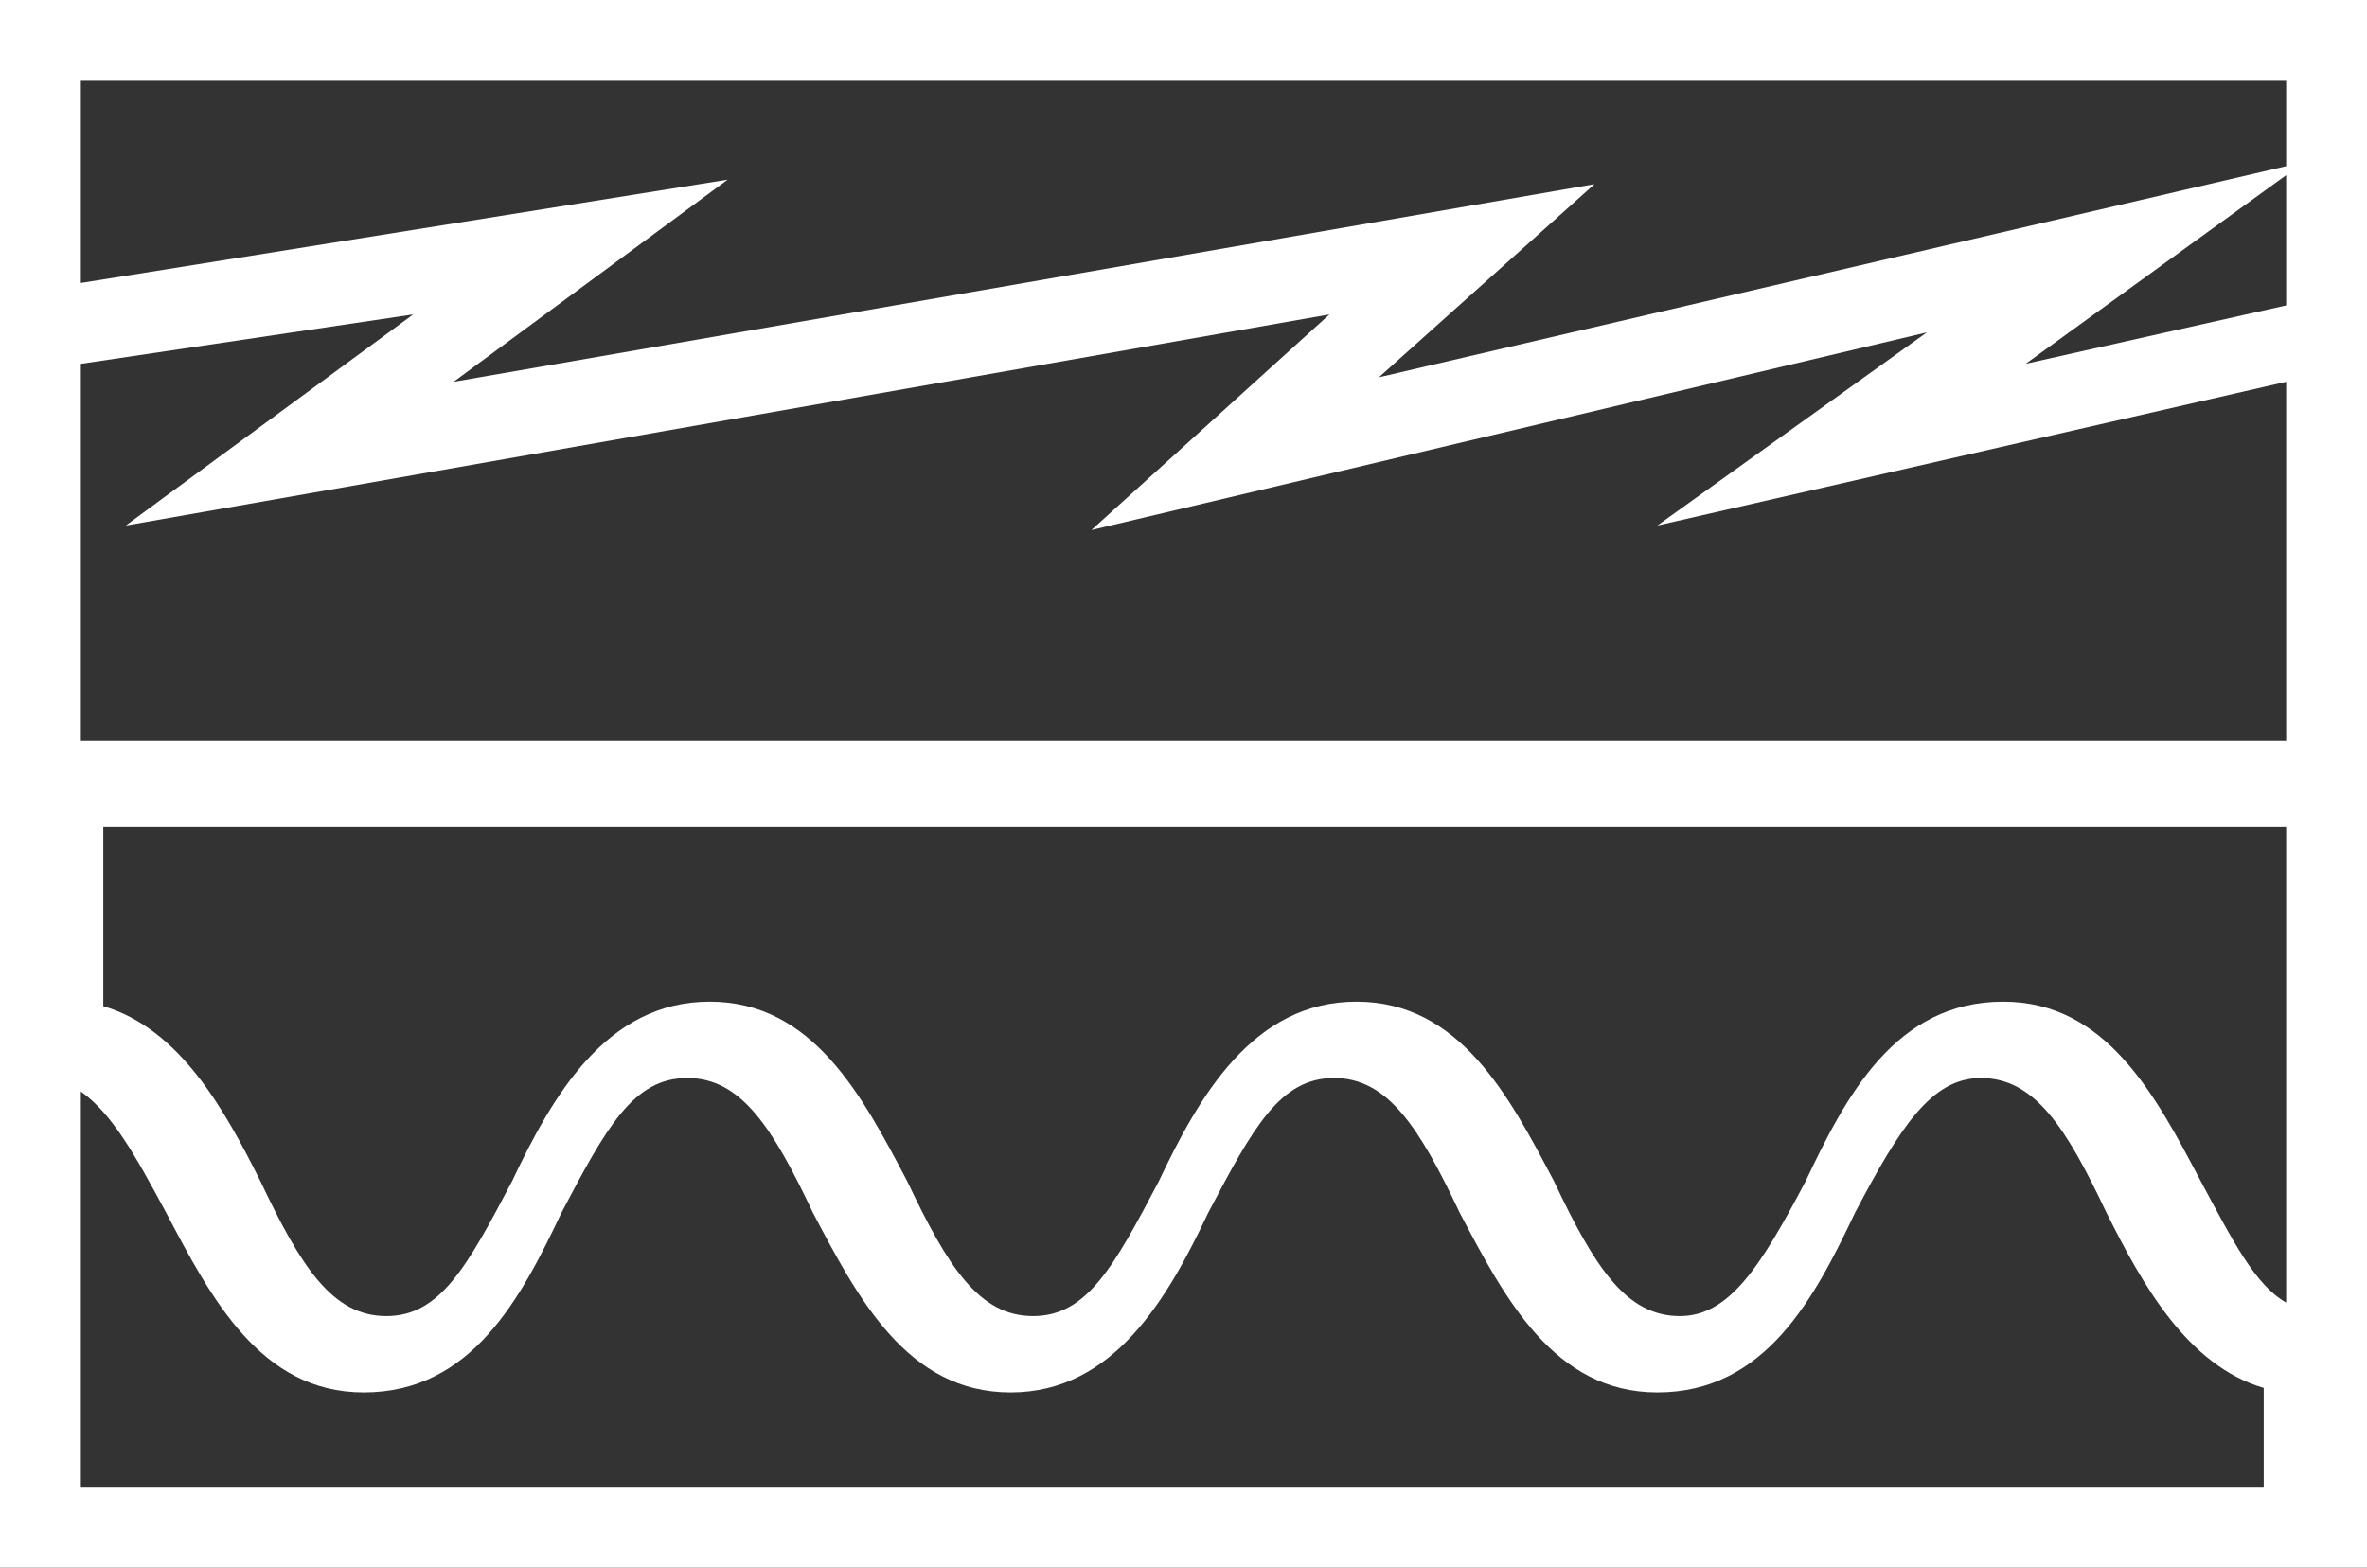 <?xml version="1.0" encoding="utf-8"?>
<!-- Generator: Adobe Illustrator 21.0.0, SVG Export Plug-In . SVG Version: 6.00 Build 0)  -->
<svg version="1.1" id="Calque_1" xmlns="http://www.w3.org/2000/svg" xmlns:xlink="http://www.w3.org/1999/xlink" x="0px" y="0px"
	 viewBox="0 0 52.7 34.9" style="enable-background:new 0 0 52.7 34.9;" xml:space="preserve">
<rect x="0" y="0" width="52.7" height="34.9" fill="#333333" stroke="none"/>
<style type="text/css">
	.st0{fill:#FFFFFF;}
</style>
<path class="st0" d="M1.8,33.1v-8.8C2.5,24.8,3,25.7,3.7,27c1,1.9,2.1,4,4.4,4c2.4,0,3.5-2.1,4.4-4c1-1.9,1.6-3,2.8-3
	c1.2,0,1.9,1.1,2.8,3c1,1.9,2.1,4,4.4,4s3.5-2.1,4.4-4c1-1.9,1.6-3,2.8-3c1.2,0,1.9,1.1,2.8,3c1,1.9,2.1,4,4.4,4
	c2.4,0,3.5-2.1,4.4-4c1-1.9,1.7-3,2.8-3c1.2,0,1.9,1.1,2.8,3c0.8,1.6,1.8,3.4,3.5,3.9v2.2H1.8z M50.9,1.8v1.9L30.7,8.4l4.8-4.3
	L10.1,8.5l6.1-4.5L1.8,6.3V1.8H50.9z M45.1,8.1l5.8-4.2v2.9L45.1,8.1z M50.9,18.3V29c-0.7-0.4-1.2-1.4-1.9-2.7c-1-1.9-2.1-4-4.4-4
	c-2.4,0-3.5,2.1-4.4,4c-1,1.9-1.7,3-2.8,3c-1.2,0-1.9-1.1-2.8-3c-1-1.9-2.1-4-4.4-4s-3.5,2.1-4.4,4c-1,1.9-1.6,3-2.8,3
	c-1.2,0-1.9-1.1-2.8-3c-1-1.9-2.1-4-4.4-4s-3.5,2.1-4.4,4c-1,1.9-1.6,3-2.8,3c-1.2,0-1.9-1.1-2.8-3c-0.8-1.6-1.8-3.4-3.5-3.9v-4
	H50.9z M1.8,16.5V8.1L9.2,7l-6.4,4.7l26.8-4.7l-5.3,4.8l18.6-4.4l-6,4.3l14-3.2v8H1.8z M0,34.9h52.7V0H0V34.9z"/>
</svg>
